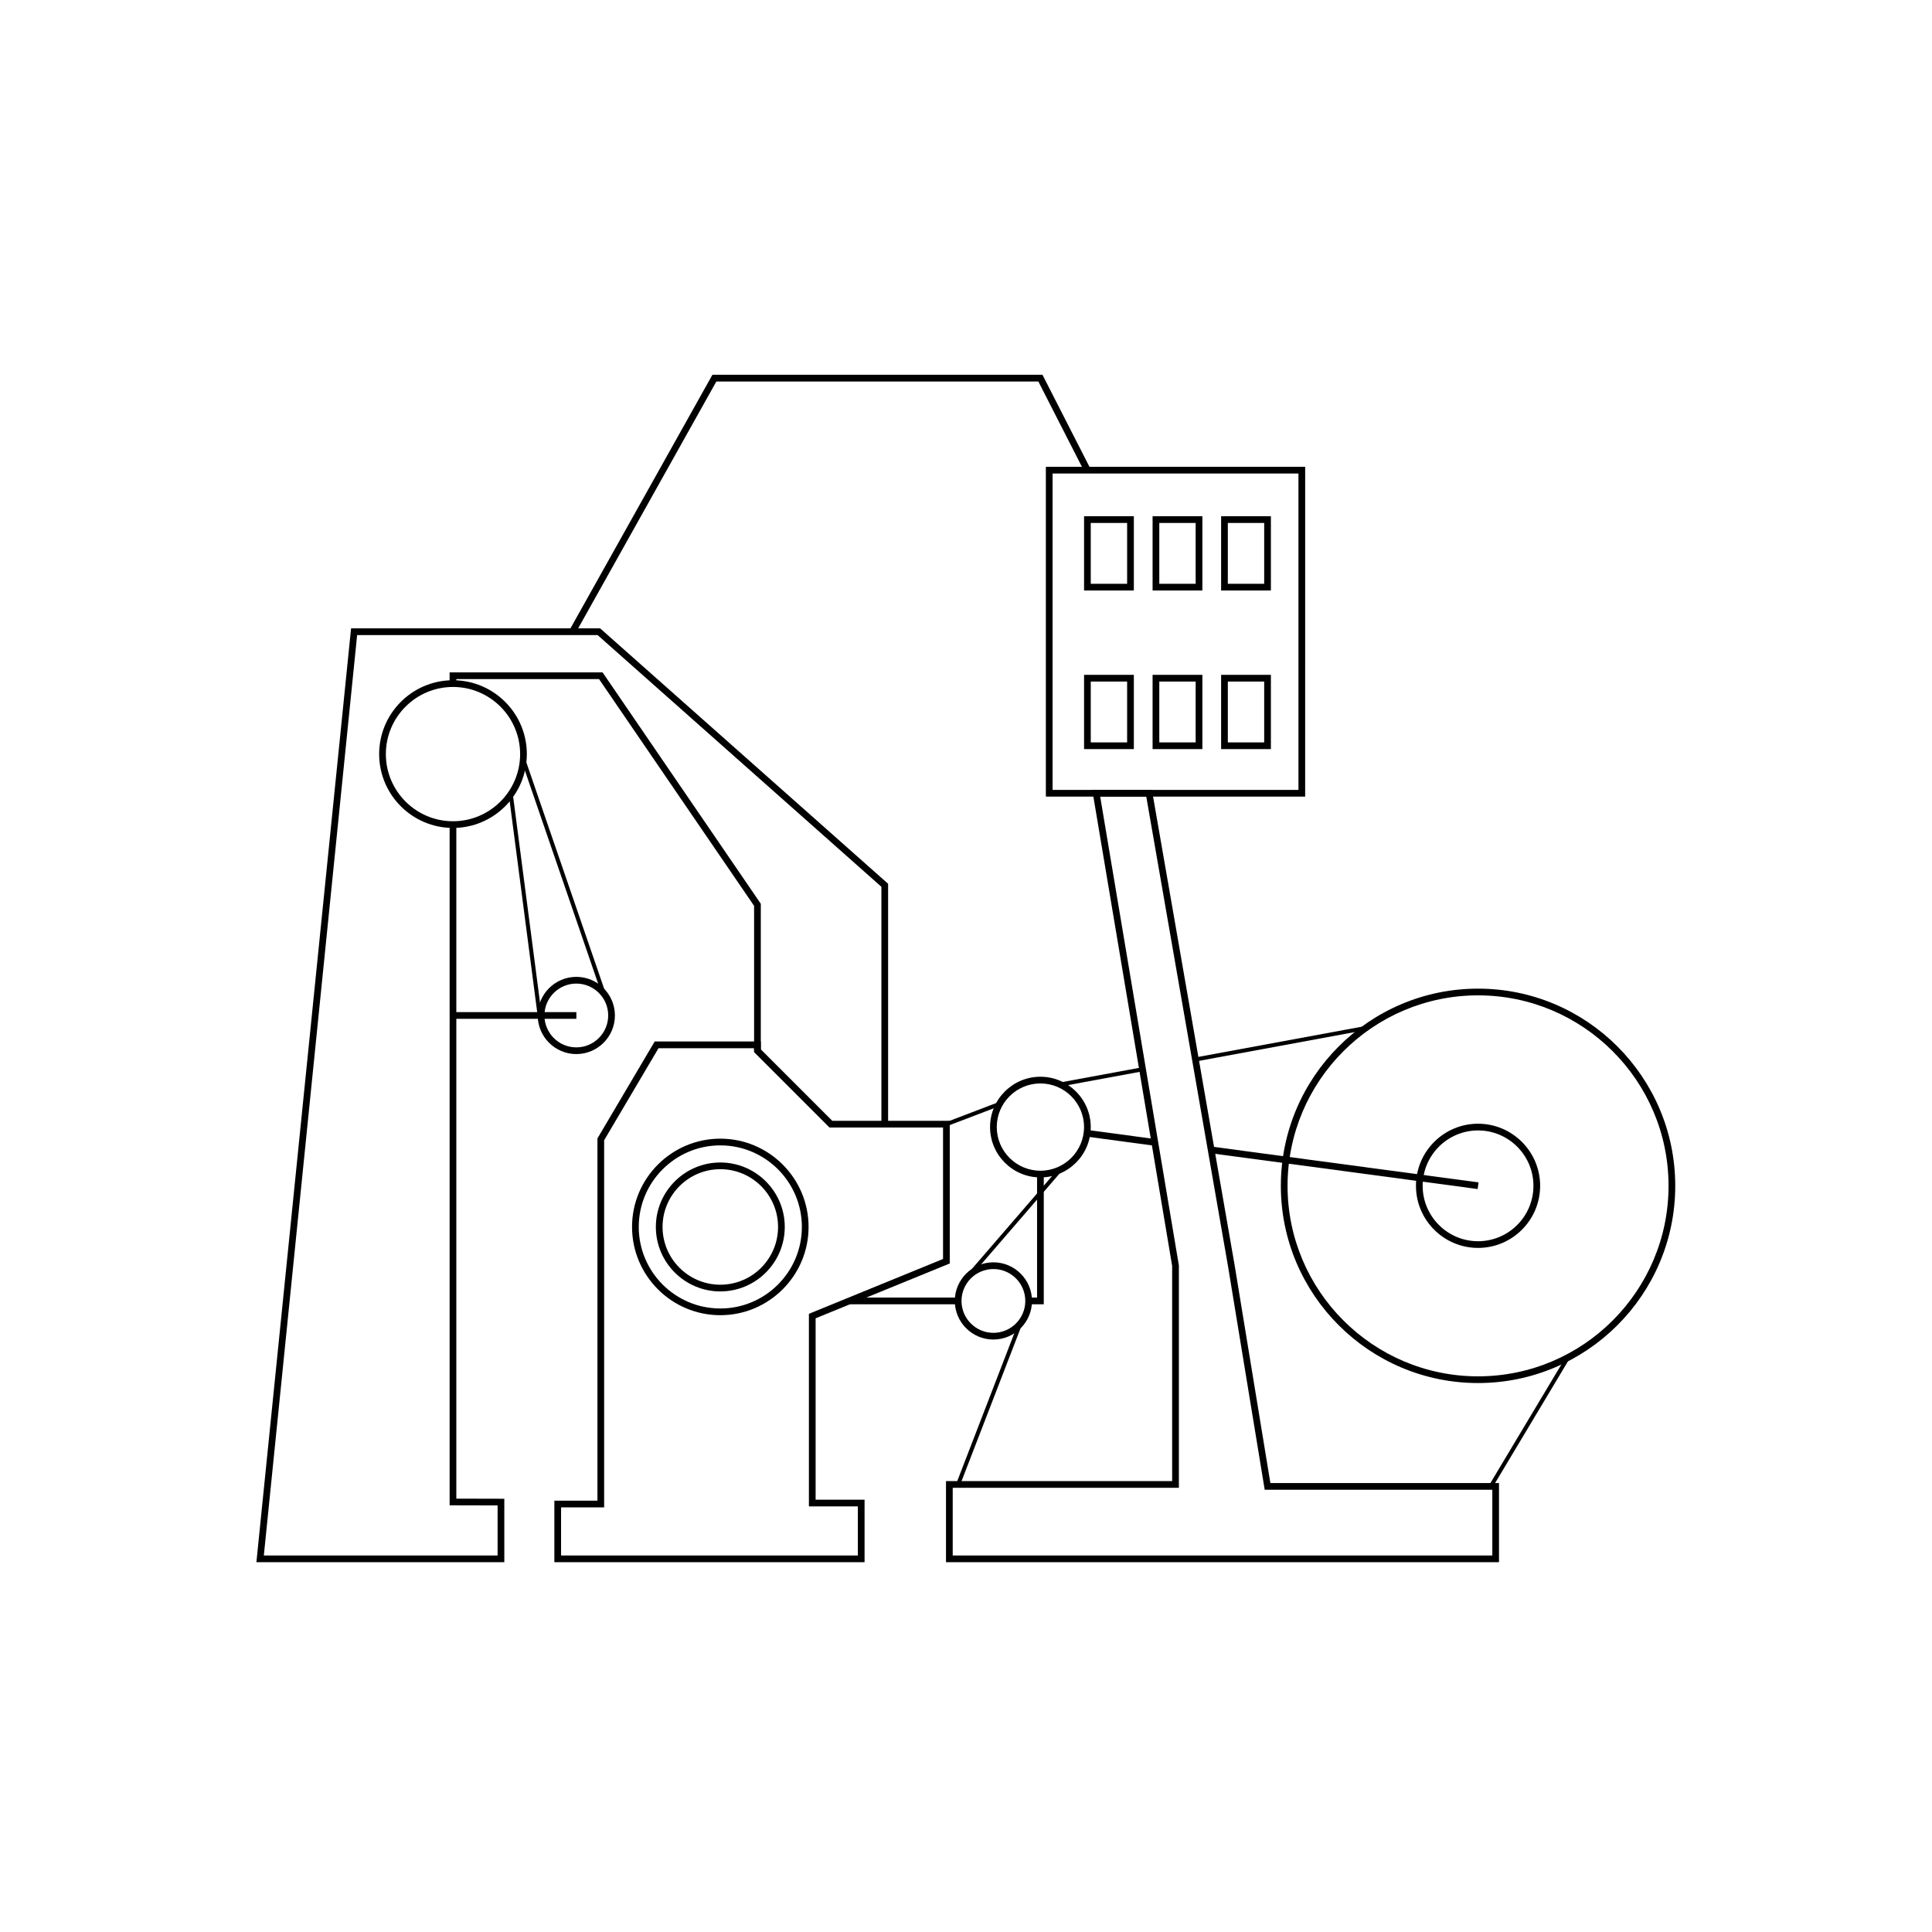 <?xml version="1.0" encoding="UTF-8"?>
<!-- Uploaded to: ICON Repo, www.svgrepo.com, Generator: ICON Repo Mixer Tools -->
<svg fill="#000000" width="800px" height="800px" version="1.1" viewBox="144 144 512 512" xmlns="http://www.w3.org/2000/svg">
 <g>
  <path d="m535.7 510.52c-28.816 0-52.262-23.441-52.262-52.258 0-28.816 23.445-52.262 52.262-52.262 28.816 0 52.258 23.445 52.258 52.262 0 28.816-23.445 52.258-52.258 52.258zm0-102.74c-27.836 0-50.484 22.648-50.484 50.484 0 27.836 22.648 50.48 50.484 50.48 27.836 0 50.48-22.645 50.48-50.48 0-27.836-22.648-50.484-50.48-50.484z"/>
  <path d="m535.7 474.71c-9.074 0-16.457-7.383-16.457-16.457 0-9.074 7.383-16.457 16.457-16.457 9.074 0 16.453 7.383 16.453 16.457 0 9.078-7.383 16.457-16.453 16.457zm0-31.133c-8.094 0-14.68 6.586-14.68 14.68s6.586 14.68 14.68 14.68 14.676-6.586 14.676-14.68-6.586-14.68-14.676-14.68z"/>
  <path d="m334.89 492.54c-12.898 0-23.391-10.492-23.391-23.391 0-12.898 10.492-23.391 23.391-23.391 12.898 0 23.391 10.492 23.391 23.391 0 12.898-10.492 23.391-23.391 23.391zm0-45.004c-11.918 0-21.613 9.695-21.613 21.613 0 11.918 9.695 21.613 21.613 21.613s21.613-9.695 21.613-21.613c0-11.918-9.695-21.613-21.613-21.613z"/>
  <path d="m334.89 486.24c-9.418 0-17.082-7.664-17.082-17.086 0-9.418 7.664-17.082 17.082-17.082s17.082 7.664 17.082 17.082c0 9.422-7.664 17.086-17.082 17.086zm0-32.391c-8.441 0-15.305 6.867-15.305 15.305 0 8.441 6.867 15.309 15.305 15.309 8.441 0 15.305-6.867 15.305-15.309s-6.863-15.305-15.305-15.305z"/>
  <path d="m345.62 422.45h-1.777v-38.387l-41.094-60.098h-37.82v1.188h-1.777v-2.965h40.535l41.934 61.328z"/>
  <path d="m277.65 558h-65.699l25.09-247.48h66l76.316 67.688v63.707h-1.777v-62.906l-75.211-66.711h-63.723l-24.727 243.93h61.953v-13.273l-12.715-0.031v-180.39h1.777v178.62l12.715 0.031z"/>
  <path d="m541.25 558h-146.55v-21.496h59.934v-57.008l-21.176-126.16h15.809l21.922 125.94 9.477 57.754h60.586zm-144.77-1.777h143v-17.422h-60.32l-9.723-59.234-21.664-124.46h-12.211l20.852 124.24v58.934h-59.934z"/>
  <path d="m373.12 558h-82.207v-16.305h11.414v-96.004l15.172-25.684h28.121v2.078l18.938 18.938h31.137v37.809l-35.547 14.531v48.07h12.973zm-80.43-1.777h78.652v-13.012h-12.973v-51.039l35.547-14.531v-34.836h-30.098l-19.98-19.98v-1.035h-25.328l-14.406 24.391v97.293h-11.414z"/>
  <path d="m489.88 355.11h-68.715v-87.398h68.719zm-66.938-1.777h65.164l-0.004-83.844h-65.16z"/>
  <path d="m419.72 456.03c-7.359 0-13.344-5.984-13.344-13.344 0-7.356 5.984-13.34 13.344-13.34 7.356 0 13.34 5.984 13.34 13.34 0 7.359-5.984 13.344-13.34 13.344zm0-24.906c-6.379 0-11.566 5.188-11.566 11.562 0 6.379 5.188 11.566 11.566 11.566 6.375 0 11.562-5.188 11.562-11.566 0-6.375-5.188-11.562-11.562-11.562z"/>
  <path d="m279.9 354.45 7.57 58.008-1.059 0.137-7.57-58.008z"/>
  <path d="m283.17 345.11 21.262 61.871-1.008 0.348-21.262-61.871z"/>
  <path d="m407.26 498.99c-5.641 0-10.227-4.59-10.227-10.23 0-5.641 4.59-10.23 10.227-10.23 5.641 0 10.23 4.59 10.23 10.23 0 5.644-4.59 10.23-10.23 10.23zm0-18.68c-4.66 0-8.449 3.793-8.449 8.453 0 4.66 3.793 8.453 8.449 8.453 4.66 0 8.453-3.793 8.453-8.453 0-4.664-3.789-8.453-8.453-8.453z"/>
  <path d="m264.05 363.41c-10.789 0-19.57-8.777-19.57-19.57 0-10.789 8.777-19.57 19.57-19.57 10.789 0 19.566 8.777 19.566 19.57 0 10.793-8.777 19.57-19.566 19.57zm0-37.359c-9.812 0-17.793 7.981-17.793 17.793s7.981 17.793 17.793 17.793c9.809 0 17.789-7.981 17.789-17.793s-7.981-17.793-17.789-17.793z"/>
  <path d="m296.73 423.34c-5.641 0-10.227-4.59-10.227-10.23s4.59-10.23 10.227-10.23c5.641 0 10.227 4.59 10.227 10.23 0.004 5.644-4.586 10.23-10.227 10.23zm0-18.68c-4.66 0-8.449 3.793-8.449 8.453 0 4.66 3.793 8.453 8.449 8.453 4.66 0 8.449-3.793 8.449-8.453 0.004-4.664-3.789-8.453-8.449-8.453z"/>
  <path d="m444.48 300.49h-13.191v-19.68h13.191zm-11.418-1.777h9.637v-16.125h-9.637z"/>
  <path d="m462.64 300.49h-13.191v-19.68h13.191zm-11.414-1.777h9.637v-16.125h-9.637z"/>
  <path d="m480.8 300.49h-13.191v-19.68h13.191zm-11.414-1.777h9.637v-16.125h-9.637z"/>
  <path d="m444.48 342.52h-13.191v-19.68h13.191zm-11.418-1.777h9.637v-16.125h-9.637z"/>
  <path d="m462.64 342.52h-13.191v-19.68h13.191zm-11.414-1.777h9.637v-16.125h-9.637z"/>
  <path d="m480.8 342.52h-13.191v-19.68h13.191zm-11.414-1.777h9.637v-16.125h-9.637z"/>
  <path d="m465.11 447.86 70.719 9.488-0.238 1.762-70.719-9.488z"/>
  <path d="m432.18 443.45 17.98 2.414-0.238 1.762-17.98-2.414z"/>
  <path d="m420.61 489.65h-4v-1.777h2.223v-32.73h1.777z"/>
  <path d="m369.06 487.87h28.863v1.777h-28.863z"/>
  <path d="m413.82 494.68 0.996 0.383-16.398 42.496-0.996-0.383z"/>
  <path d="m559.04 503.5 0.914 0.547-20.426 34.125-0.914-0.547z"/>
  <path d="m296.48 311.84-1.555-0.867 37.875-67.652h87.465l12.699 24.871-1.582 0.809-12.207-23.902h-85.332z"/>
  <path d="m264.05 412.22h32.691v1.777h-32.691z"/>
  <path d="m408.71 436.05 0.379 0.996-14.078 5.371-0.379-0.996z"/>
  <path d="m424.57 453.63 0.809 0.695-24.555 28.441-0.809-0.695z"/>
  <path d="m505.74 415.93 0.195 1.047-45.055 8.324-0.195-1.047z"/>
  <path d="m446.68 426.85 0.195 1.047-21.824 4.031-0.195-1.047z"/>
 </g>
</svg>